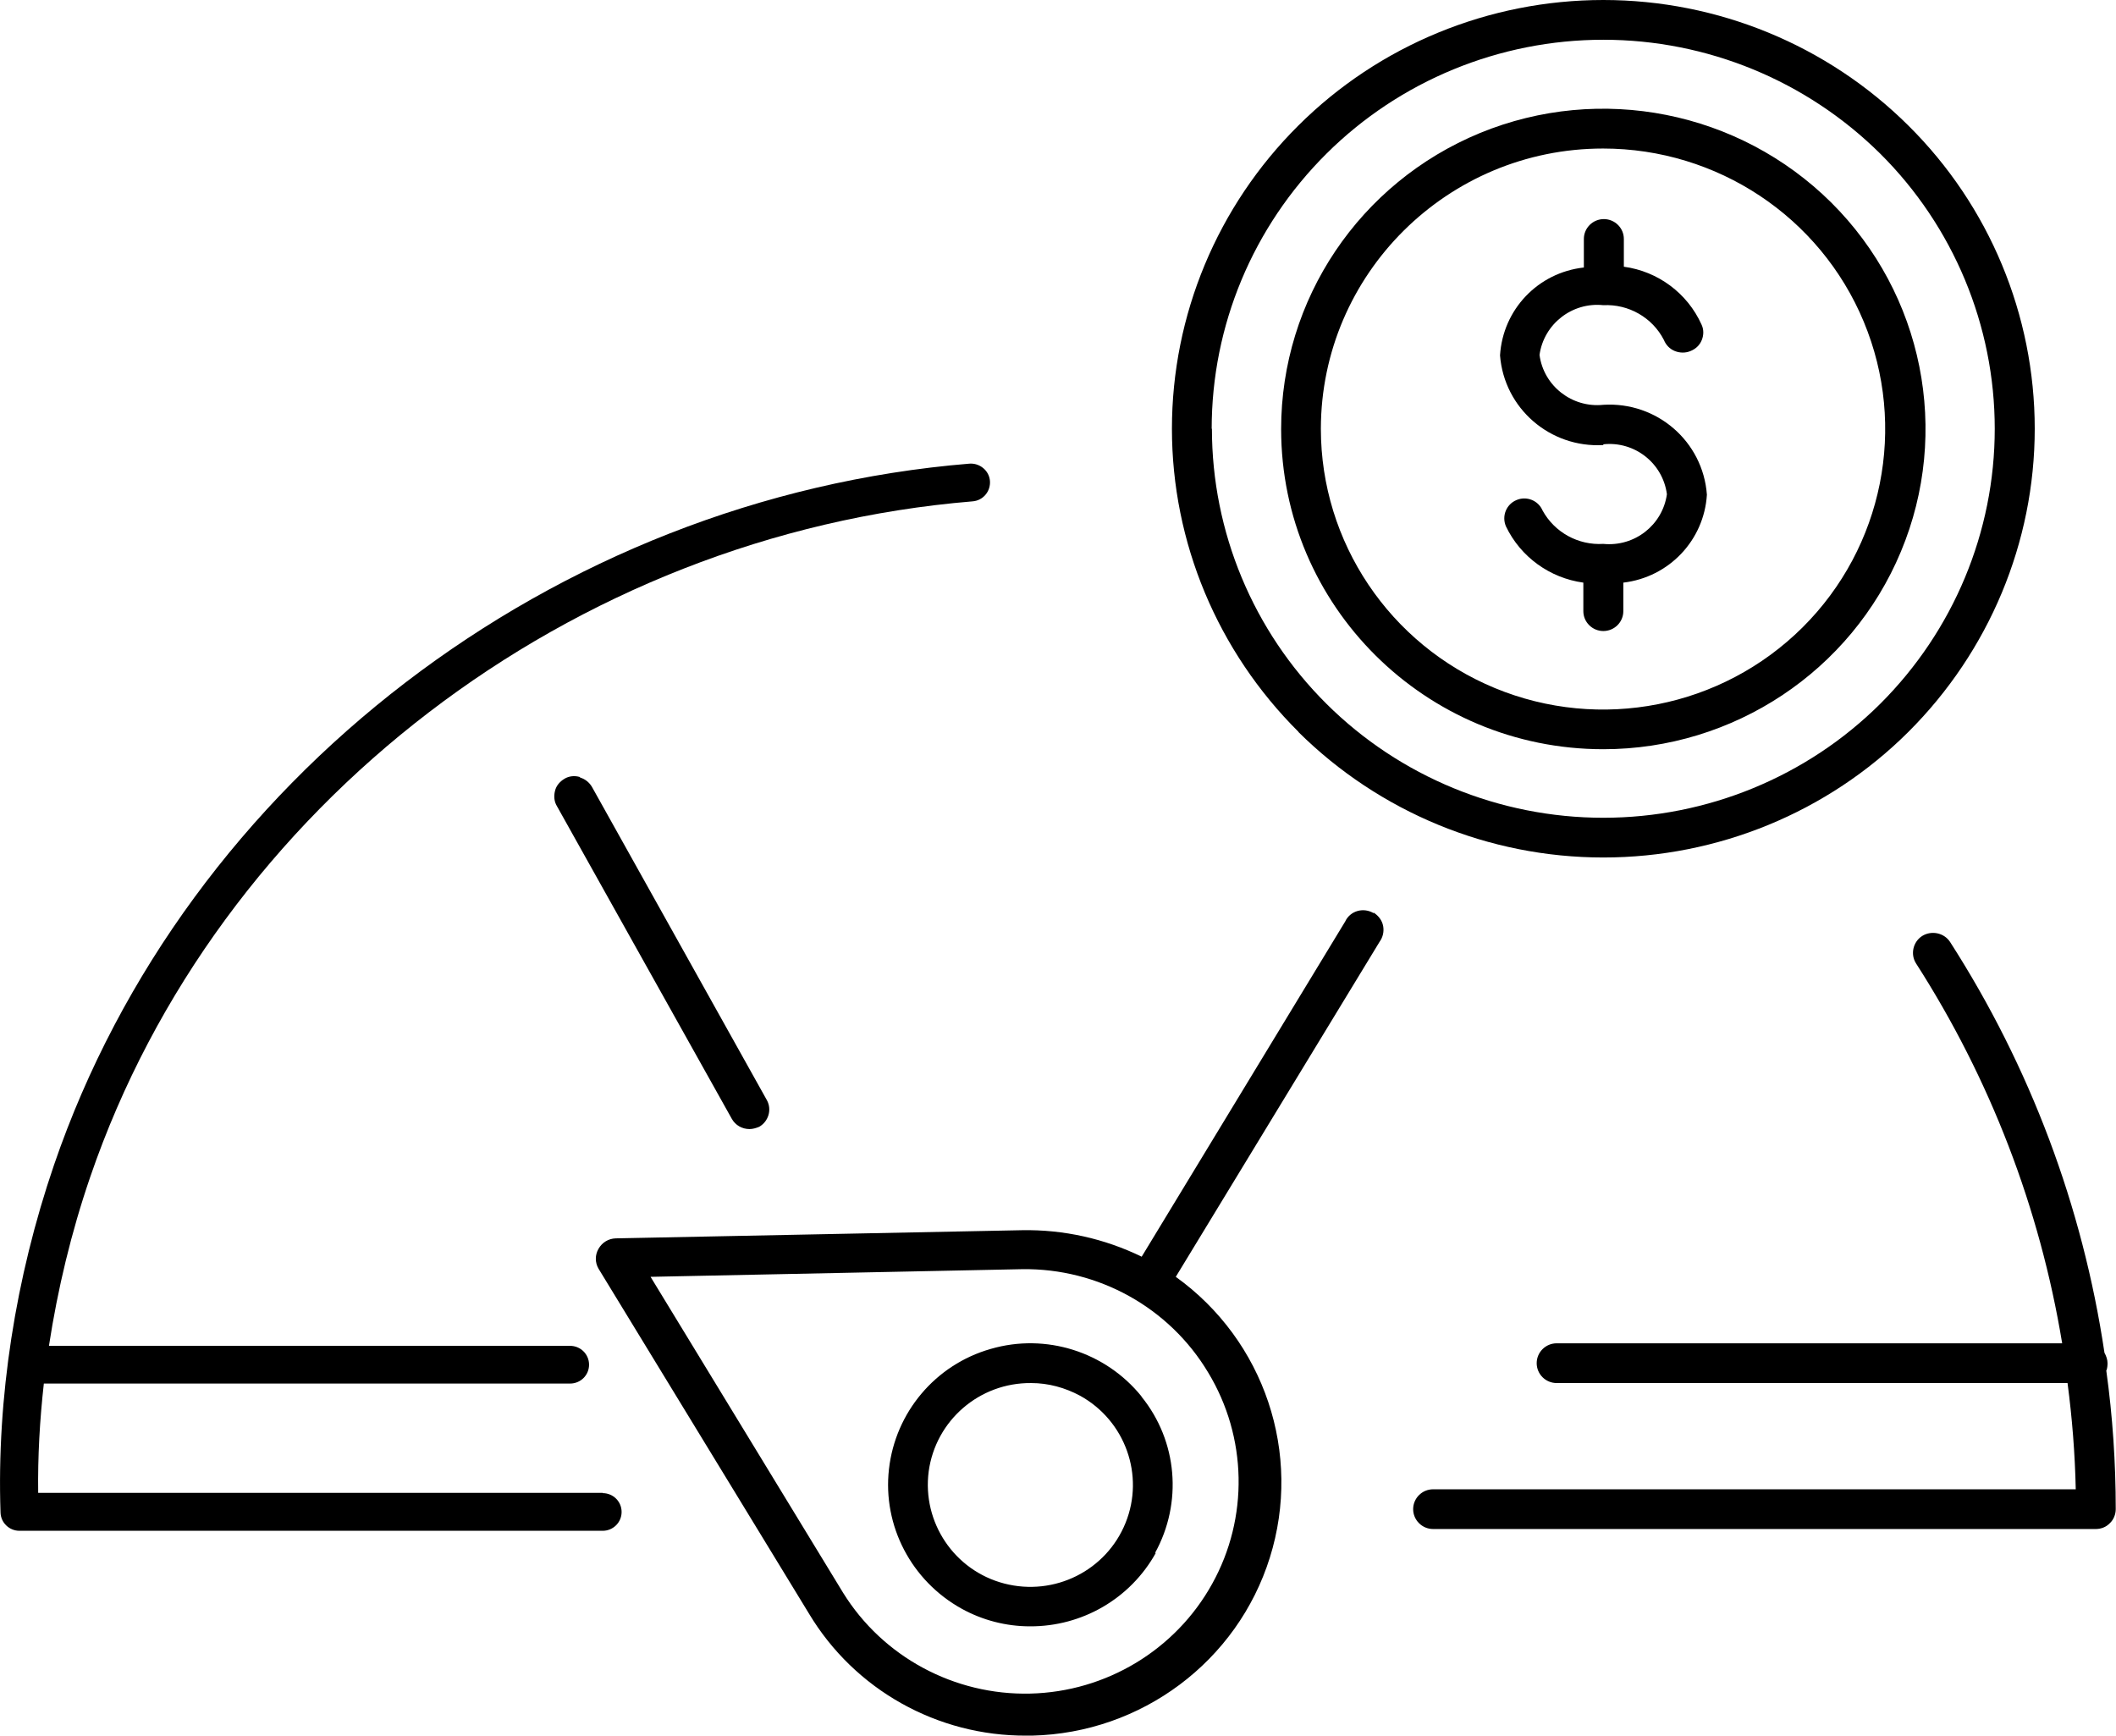 <svg xmlns="http://www.w3.org/2000/svg" width="89" height="73" viewBox="0 0 89 73" fill="none"><g clip-path="url(#clip0_805_338)"><path d="M67.437 31.512C72.914 31.512 77.863 28.223 79.954 23.198C82.057 18.162 80.892 12.365 77.022 8.518C73.141 4.672 67.319 3.514 62.252 5.593C57.184 7.683 53.885 12.59 53.885 18.044C53.885 25.48 59.955 31.512 67.437 31.512ZM55.556 18.033C55.567 11.529 60.882 6.247 67.427 6.247C72.224 6.247 76.558 9.118 78.391 13.533C80.224 17.937 79.21 23.015 75.814 26.391C72.418 29.766 67.308 30.773 62.877 28.941C58.446 27.108 55.556 22.801 55.556 18.033Z" fill="black"></path><path d="M88.601 57.635C88.633 57.538 88.644 57.442 88.644 57.335C88.644 57.185 88.59 57.035 88.515 56.896C87.598 50.745 85.388 44.863 82.024 39.623C81.776 39.238 81.248 39.12 80.849 39.366C80.461 39.613 80.343 40.138 80.591 40.523C83.706 45.377 85.798 50.81 86.736 56.499H65.475C65.011 56.499 64.634 56.874 64.634 57.335C64.634 57.796 65.011 58.171 65.475 58.171H86.962C87.156 59.649 87.275 61.139 87.307 62.639H60.278C59.815 62.639 59.438 63.014 59.438 63.474C59.438 63.935 59.815 64.31 60.278 64.31H88.148C88.375 64.31 88.59 64.225 88.741 64.064C88.903 63.914 88.989 63.689 88.989 63.474C88.989 61.525 88.86 59.574 88.59 57.635H88.601Z" fill="black"></path><path d="M57.767 38.402C57.562 38.284 57.324 38.252 57.098 38.316C56.872 38.38 56.678 38.541 56.581 38.755L48.02 52.856C46.457 52.095 44.732 51.71 42.985 51.742L25.897 52.085C25.595 52.095 25.325 52.256 25.174 52.524C25.023 52.781 25.023 53.103 25.174 53.36L34.026 67.868C35.945 71.071 39.427 73.021 43.179 73H43.406C48.009 72.893 52.042 69.882 53.411 65.51C54.78 61.139 53.184 56.381 49.454 53.703L58.025 39.613C58.165 39.42 58.219 39.184 58.176 38.948C58.133 38.713 57.982 38.52 57.788 38.391L57.767 38.402ZM50.812 57.721C52.462 60.442 52.527 63.839 50.985 66.614C49.443 69.4 46.522 71.157 43.33 71.232C40.139 71.307 37.131 69.689 35.46 66.989L27.363 53.703L42.996 53.381C46.187 53.338 49.174 54.988 50.812 57.721Z" fill="black"></path><path d="M67.437 18.687C68.753 18.547 69.939 19.48 70.111 20.787C69.928 22.083 68.753 23.005 67.437 22.876C66.381 22.94 65.389 22.394 64.882 21.473C64.699 21.044 64.203 20.851 63.782 21.033C63.351 21.215 63.157 21.708 63.34 22.137C63.955 23.423 65.184 24.312 66.596 24.505V25.705C66.596 26.166 66.974 26.541 67.437 26.541C67.901 26.541 68.278 26.166 68.278 25.705V24.505C70.197 24.28 71.674 22.726 71.793 20.808C71.631 18.569 69.691 16.887 67.437 17.026C66.122 17.165 64.925 16.233 64.753 14.926C64.936 13.629 66.122 12.697 67.437 12.836C68.494 12.783 69.496 13.351 69.982 14.294C70.068 14.508 70.23 14.679 70.445 14.765C70.661 14.851 70.898 14.851 71.103 14.765C71.319 14.679 71.491 14.519 71.577 14.304C71.664 14.09 71.664 13.854 71.567 13.651C70.974 12.333 69.734 11.411 68.3 11.218V10.05C68.3 9.59 67.922 9.215 67.459 9.215C66.995 9.215 66.618 9.59 66.618 10.05V11.251C64.688 11.465 63.211 13.018 63.092 14.947C63.265 17.176 65.195 18.847 67.437 18.719V18.687Z" fill="black"></path><path d="M24.387 32.68C24.172 32.616 23.934 32.637 23.741 32.755C23.546 32.873 23.395 33.044 23.342 33.27C23.288 33.495 23.309 33.719 23.428 33.912L30.781 47.059C30.932 47.327 31.212 47.488 31.525 47.488C31.665 47.488 31.805 47.445 31.934 47.392C32.322 47.167 32.473 46.674 32.258 46.277L24.905 33.109C24.797 32.916 24.614 32.766 24.398 32.702L24.387 32.68Z" fill="black"></path><path d="M54.608 30.784C58.014 34.159 62.618 36.066 67.437 36.066C72.246 36.066 76.871 34.169 80.267 30.784C83.663 27.398 85.582 22.812 85.582 18.033C85.582 13.254 83.674 8.658 80.267 5.282C76.86 1.897 72.246 0 67.437 0C62.629 0 58.004 1.897 54.608 5.282C51.201 8.668 49.292 13.254 49.292 18.033C49.292 22.812 51.211 27.398 54.618 30.784H54.608ZM50.964 18.033C50.964 13.694 52.699 9.536 55.794 6.461C58.877 3.397 63.071 1.672 67.437 1.672C71.804 1.672 75.987 3.397 79.081 6.461C82.165 9.525 83.9 13.694 83.9 18.033C83.9 22.372 82.165 26.53 79.081 29.605C75.998 32.669 71.804 34.395 67.437 34.395C63.071 34.395 58.877 32.669 55.794 29.605C52.71 26.541 50.974 22.372 50.974 18.033H50.964Z" fill="black"></path><path d="M48.009 58.728C46.489 56.853 43.988 56.06 41.67 56.735C39.341 57.399 37.659 59.403 37.39 61.792C37.12 64.182 38.339 66.496 40.452 67.664C41.325 68.146 42.317 68.403 43.319 68.403C45.519 68.414 47.546 67.235 48.613 65.317H48.581C49.745 63.207 49.529 60.614 48.009 58.739V58.728ZM47.341 64.053C46.532 66.057 44.355 67.15 42.241 66.603C40.139 66.057 38.781 64.032 39.061 61.889C39.352 59.746 41.196 58.149 43.373 58.171C44.096 58.171 44.797 58.364 45.433 58.706C47.33 59.757 48.15 62.05 47.341 64.053Z" fill="black"></path><path d="M25.347 62.789H1.606C1.585 61.278 1.671 59.735 1.844 58.192H23.978C24.42 58.192 24.776 57.839 24.776 57.399C24.776 56.96 24.42 56.606 23.978 56.606H2.059C2.426 54.217 2.997 51.828 3.795 49.502C9.143 33.891 24.053 22.48 40.904 21.087C41.346 21.055 41.67 20.669 41.638 20.23C41.605 19.79 41.206 19.469 40.775 19.501C23.299 20.937 7.827 32.787 2.275 48.988C0.647 53.745 -0.14 58.814 0.022 63.614C0.032 64.042 0.388 64.385 0.819 64.385H25.347C25.789 64.385 26.145 64.032 26.145 63.592C26.145 63.153 25.789 62.8 25.347 62.8V62.789Z" fill="black"></path></g><defs><clipPath id="clip0_805_338"><rect width="89" height="73" fill="white"></rect></clipPath></defs></svg>